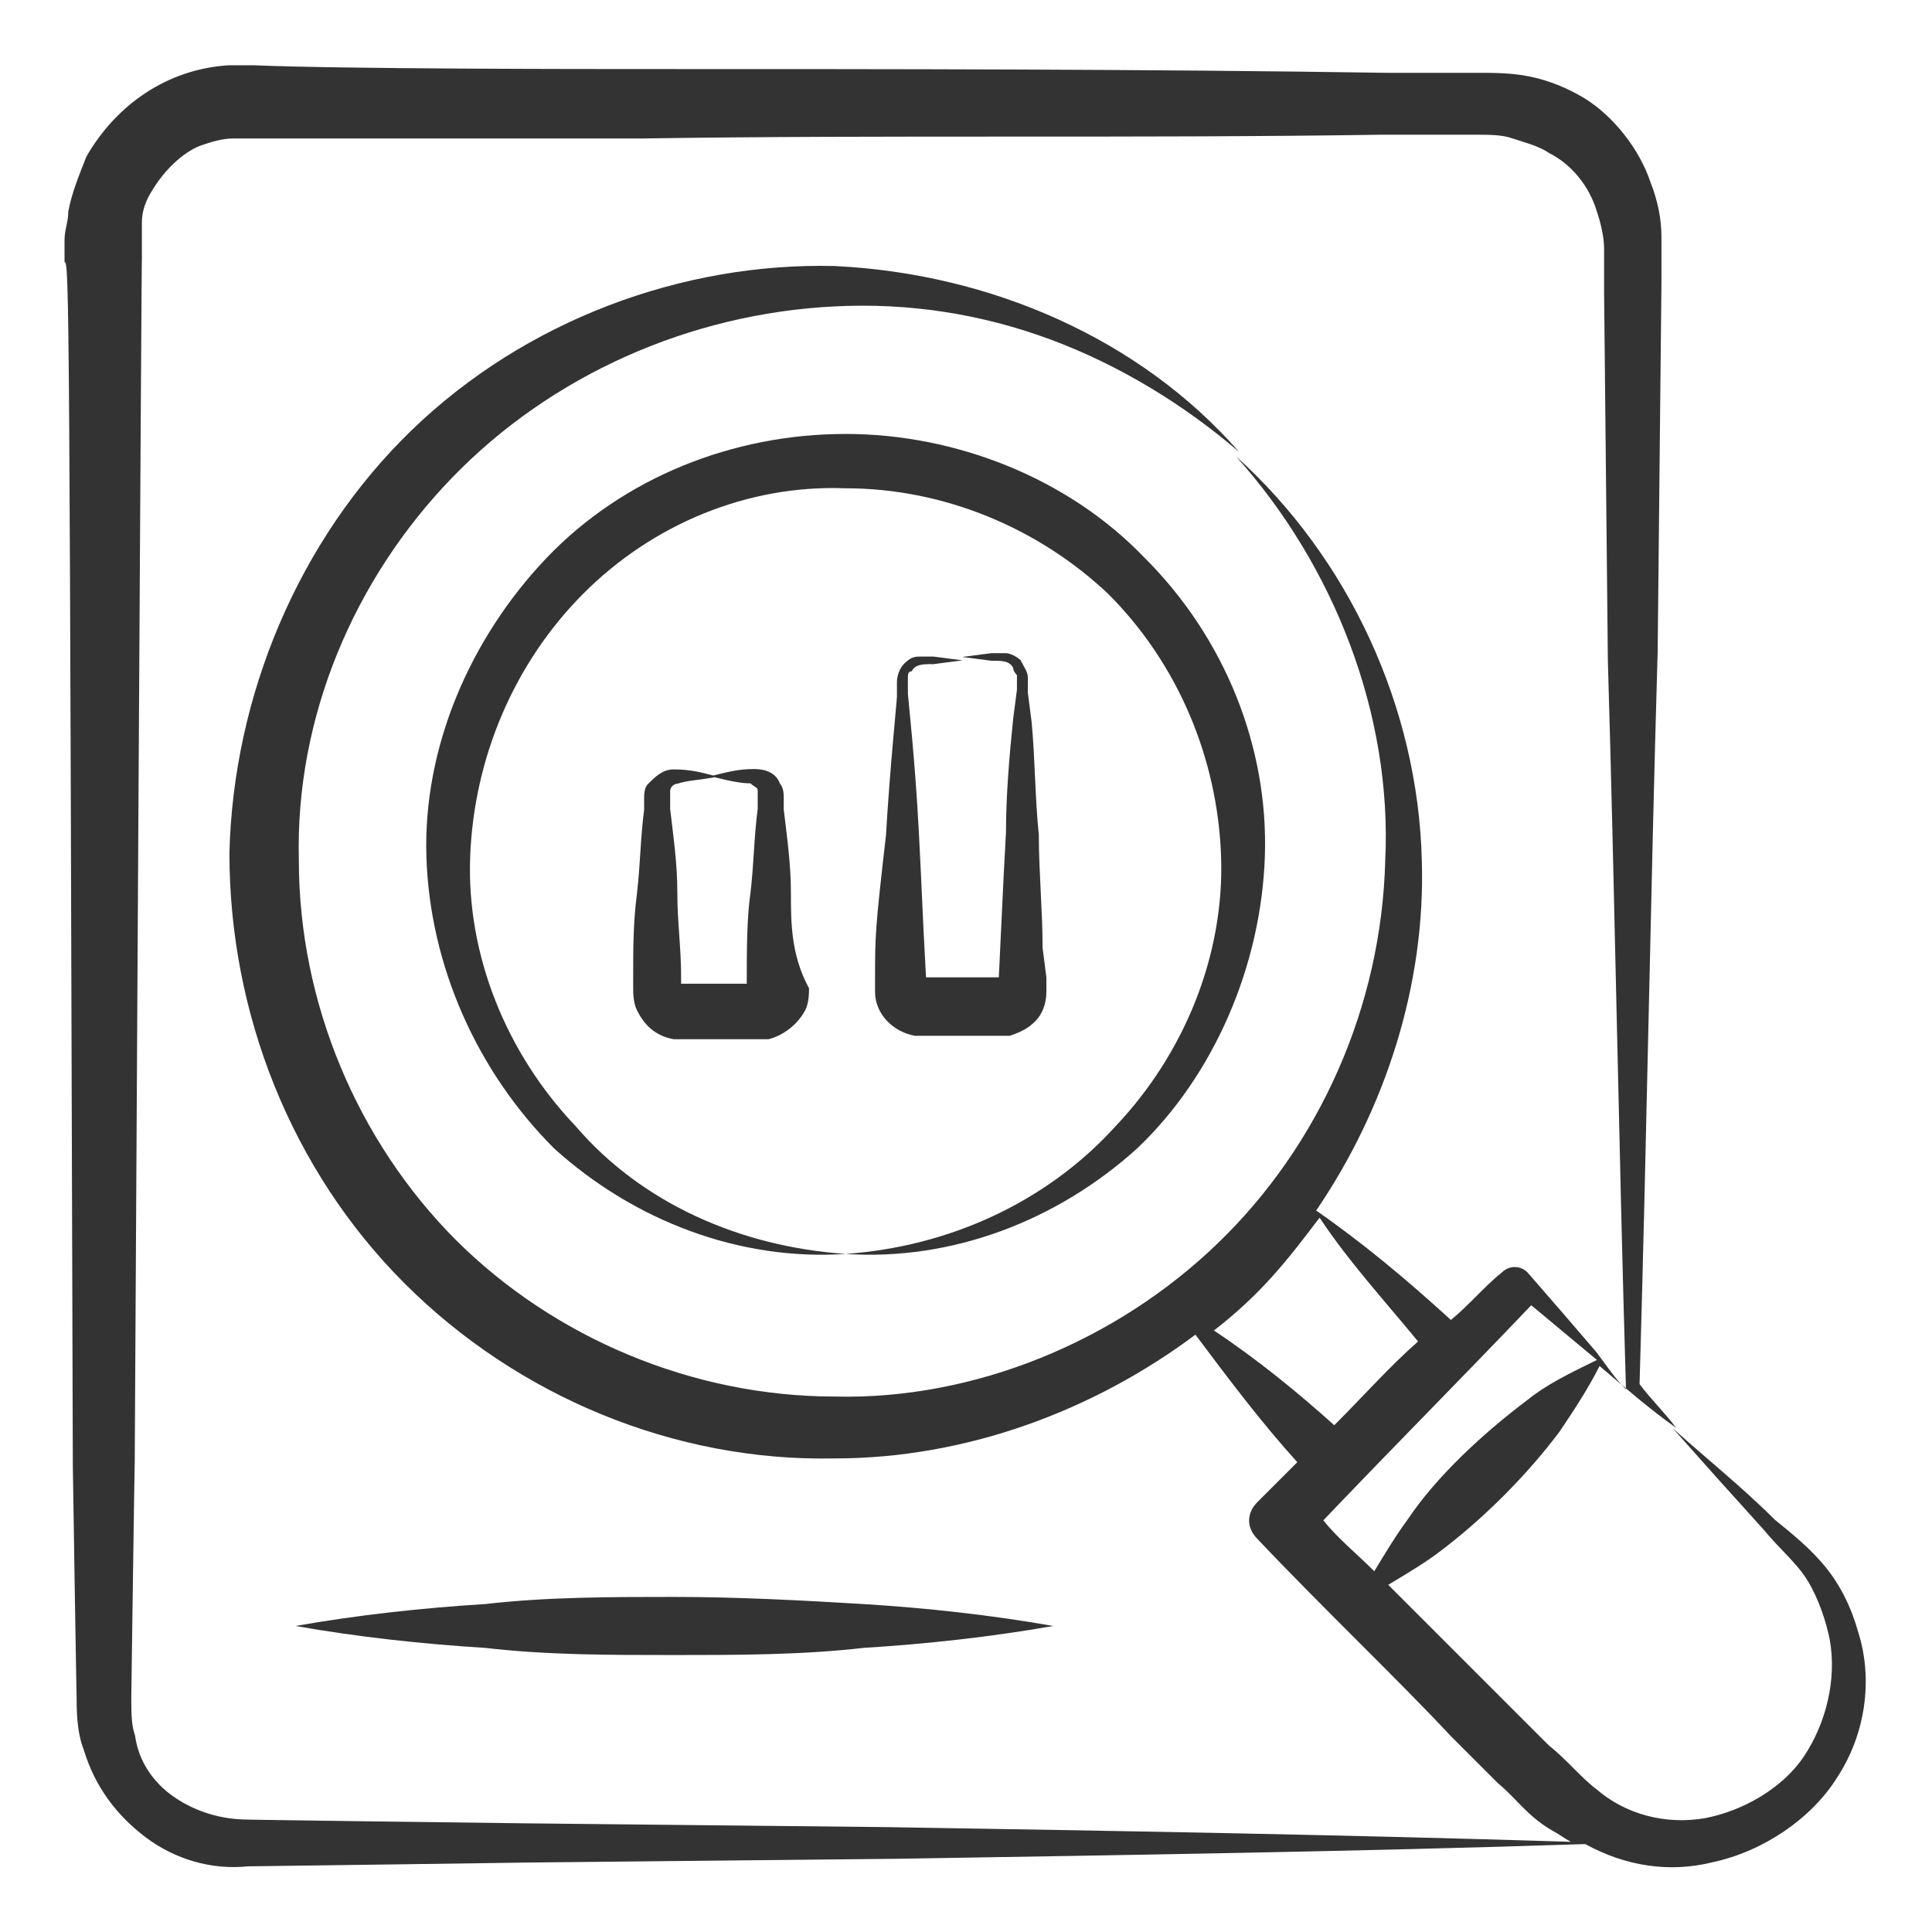 <?xml version="1.0" encoding="utf-8"?>
<!-- Generator: Adobe Illustrator 27.0.1, SVG Export Plug-In . SVG Version: 6.00 Build 0)  -->
<svg version="1.1" id="Layer_1" xmlns="http://www.w3.org/2000/svg" xmlns:xlink="http://www.w3.org/1999/xlink" x="0px" y="0px"
	 viewBox="0 0 512 512" style="enable-background:new 0 0 512 512;" xml:space="preserve">
<style type="text/css">
	.st0{fill:#333333;}
</style>
<g>
	<path class="st0" d="M209.6,236.7c0-7.7-1-14.5-1.9-22.2v-2.9c0-1,0-2.9-1-3.9c-1-2.9-3.9-3.9-6.8-3.9c-4.8,0-7.7,1-11.6,1.9
		c3.9,1,7.7,1.9,10.6,1.9c1,1,1.9,1,1.9,1.9v1.9v2.9c-1,7.7-1,14.5-1.9,22.2c-1,6.8-1,15.5-1,24.2h-8.7h-8.7v-1.9
		c0-7.7-1-14.5-1-22.2c0-7.7-1-14.5-1.9-22.2v-2.9c0-1,0-1,0-1.9c0-1,1-1.9,1.9-1.9c2.9-1,6.8-1,10.6-1.9c-3.9-1-6.8-1.9-11.6-1.9
		c-2.9,0-4.8,1.9-6.8,3.9c-1,1-1,2.9-1,3.9v2.9c-1,7.7-1,14.5-1.9,22.2c-1,7.7-1,14.5-1,22.2v2.9c0,1,0,3.9,1,5.8
		c1.9,3.9,4.8,6.8,9.7,7.7h3.9h2.9h5.8c1,0,9.7,0,8.7,0h3.9c3.9-1,7.7-3.9,9.7-7.7c1-1.9,1-4.8,1-5.8
		C209.6,253.1,209.6,244.4,209.6,236.7L209.6,236.7z M178.7,261.8C178.7,261.8,178.7,262.8,178.7,261.8z"/>
	<path class="st0" d="M276.3,251.2c0-9.7-1-20.3-1-29.9c-1-9.7-1-20.3-1.9-29.9l-1-7.7v-3.9c0-1.9-1-2.9-1.9-4.8
		c-1-1-2.9-1.9-3.9-1.9c-1.9,0-2.9,0-3.9,0l-7.7,1l7.7,1c2.9,0,4.8,0,5.8,1.9c0,1,1,1.9,1,1.9v3.9l-1,7.7c-1,9.7-1.9,20.3-1.9,29.9
		c-1,18.4-1,20.3-1.9,38.6h-1.9H255h-7.7h-1.9c-1-18.4-1-21.3-1.9-38.6c-1-19.3-2.9-35.7-2.9-36.7v-3.9c0-1,0-1.9,1-1.9
		c1-1.9,2.9-1.9,5.8-1.9l7.7-1l-7.7-1c-1,0-1.9,0-3.9,0s-2.9,1-3.9,1.9c-1,1-1.9,2.9-1.9,4.8v3.9c0,1-1.9,19.3-2.9,36.7
		c-2.9,25.1-2.9,27-2.9,37.7v3.9c0,5.8,4.8,10.6,10.6,11.6h1.9h1h1.9h7.7c1,0,10.6,0,9.7,0h1h1.9c2.9-1,4.8-1.9,6.8-3.9
		c1.9-1.9,2.9-4.8,2.9-7.7v-3.9L276.3,251.2z"/>
	<path class="st0" d="M144.9,147.8C124.6,169.1,112.1,198,113,227s13.5,57,33.8,77.3c21.3,19.3,49.3,29.9,77.3,28
		c-28-1.9-54.1-13.5-71.5-33.8c-18.4-19.3-29-45.4-28-71.5s11.6-51.2,29.9-69.6s43.5-29,69.6-28c26.1,0,51.2,10.6,69.6,28
		c18.4,18.4,29,43.5,29.9,69.6s-9.7,52.2-28,71.5c-18.4,20.3-44.4,31.9-71.5,33.8c28,1.9,56-8.7,77.3-28
		c20.3-19.3,32.8-48.3,33.8-77.3c1-29-10.6-58-31.9-79.2C283,126.6,253.1,115,224.1,115C194.2,115,165.2,126.6,144.9,147.8z"/>
	<path class="st0" d="M19.3,388.3c0,1.9,1,63.8,1,60.9c0,3.9,0,9.7,1.9,14.5c2.9,9.7,8.7,17.4,16.4,23.2c7.7,5.8,17.4,8.7,27,7.7
		c1.9,0,74.4-1,73.4-1l98.5-1c60.9-1,121.7-1.9,182.6-3.9c10.6,5.8,22.2,7.7,33.8,4.8c13.5-2.9,26.1-11.6,32.8-22.2
		c7.7-11.6,9.7-26.1,5.8-38.6c-1.9-6.8-4.8-12.6-8.7-17.4c-3.9-4.8-8.7-8.7-13.5-12.6c-8.7-8.7-18.4-16.4-27-24.2
		c7.7,8.7,16.4,18.4,24.2,27c3.9,4.8,8.7,8.7,11.6,13.5c2.9,4.8,4.8,10.6,5.8,15.5c1.9,10.6-1,22.2-6.8,30.9
		c-5.8,8.7-16.4,14.5-26.1,16.4c-10.6,1.9-21.3-1-29-7.7c-3.9-2.9-7.7-7.7-12.6-11.6c-15.5-15.5-18.4-18.4-42.5-42.5
		c4.8-2.9,9.7-5.8,13.5-8.7c11.6-8.7,23.2-20.3,31.9-31.9c3.9-5.8,7.7-11.6,10.6-17.4c6.8,5.8,13.5,11.6,20.3,16.4
		c-2.9-3.9-6.8-7.7-9.7-11.6c1.9-64.7,2.9-129.4,4.8-194.2l1-97.6V62.8c0-4.8-1-9.7-2.9-14.5c-2.9-8.7-9.7-17.4-17.4-22.2
		c-4.8-2.9-9.7-4.8-14.5-5.8c-4.8-1-9.7-1-13.5-1h-24.2c-65.7-1-130.4-1-196.1-1c-15.5,0-81.1,0-104.3-1h-2.9h-3.9
		c-16.4,1-29.9,10.6-37.7,24.2c-1.9,4.8-3.9,9.7-4.8,14.5c0,2.9-1,4.8-1,7.7v5.8C18.4,68.6,18.4,83.1,19.3,388.3L19.3,388.3z
		 M404.8,371c-11.6,8.7-24.2,20.3-31.9,31.9c-2.9,3.9-5.8,8.7-8.7,13.5c-4.8-4.8-9.7-8.7-13.5-13.5c18.4-19.3,36.7-37.7,55.1-57
		l17.4,14.5C415.4,364.2,409.6,367.1,404.8,371L404.8,371z M349.7,322.7c7.7,11.6,17.4,22.2,26.1,32.8c-7.7,6.8-14.5,14.5-22.2,22.2
		c-9.7-8.7-20.3-17.4-31.9-25.1C334.2,342.9,341,334.2,349.7,322.7L349.7,322.7z M35.7,388.3c0-1,1.9-340,1.9-318.8v-5.8
		c0-1.9,0-2.9,0-4.8c0-2.9,1-5.8,2.9-8.7c2.9-4.8,7.7-9.7,12.6-11.6c2.9-1,5.8-1.9,8.7-1.9h1.9h2.9h5.8H170c65.7-1,130.4,0,196.1-1
		h24.2c4.8,0,7.7,0,10.6,1s6.8,1.9,9.7,3.9c5.8,2.9,10.6,8.7,12.6,15.5c1,2.9,1.9,6.8,1.9,9.7v11.6l1,97.6
		c1.9,64.7,2.9,129.4,4.8,193.2c-2.9-2.9-4.8-5.8-7.7-9.7c-5.8-6.8-11.6-13.5-18.4-21.3c-1.9-1.9-4.8-1.9-6.8,0
		c-4.8,3.9-8.7,8.7-13.5,12.6c-11.6-10.6-23.2-20.3-35.7-29c18.4-27,29-59.9,28-92.7c-1-40.6-19.3-80.2-49.3-107.2
		c26.1,29,41.5,68.6,39.6,107.2c-1,38.6-17.4,75.4-44.4,101.4c-27,26.1-64.7,41.5-101.4,40.6c-37.7,0-74.4-15.5-100.5-41.5
		C94.7,302.4,79.2,265.7,79.2,228c-1-37.7,14.5-74.4,40.6-101.4s62.8-43.5,101.4-45.4c19.3-1,38.6,1.9,57,8.7
		c18.4,6.8,35.7,17.4,50.2,29.9c-26.1-29.9-65.7-47.3-107.2-49.3c-40.6-1-82.1,14.5-112.1,43.5s-47.3,70.5-48.3,112.1
		c0,42.5,16.4,84,46.4,114c29.9,29.9,71.5,47.3,114,46.4c34.8,0,68.6-12.6,95.6-32.8c8.7,11.6,17.4,23.2,27,33.8
		c-3.9,3.9-6.8,6.8-10.6,10.6c-2.9,2.9-2.9,6.8,0,9.7c17.4,18.4,37.7,37.7,51.2,52.2l12.6,12.6c4.8,3.9,7.7,8.7,14.5,12.6
		c1.9,1,2.9,1.9,4.8,2.9c-60.9-1.9-120.8-2.9-181.6-3.9l-95.6-1c-2.9,0-78.2-1-73.4-1c-6.8,0-13.5-1.9-19.3-5.8
		c-5.8-3.9-9.7-9.7-10.6-16.4c-1-2.9-1-5.8-1-10.6C34.8,448.2,35.7,384.5,35.7,388.3L35.7,388.3z"/>
	<path class="st0" d="M178.7,438.6c16.4,0,33.8,0,50.2-1.9c16.4-1,33.8-2.9,50.2-5.8c-16.4-2.9-33.8-4.8-50.2-5.8
		c-16.4-1-33.8-1.9-50.2-1.9s-33.8,0-50.2,1.9c-16.4,1-33.8,2.9-50.2,5.8c16.4,2.9,33.8,4.8,50.2,5.8
		C144.9,438.6,161.3,438.6,178.7,438.6z"/>
</g>
</svg>
